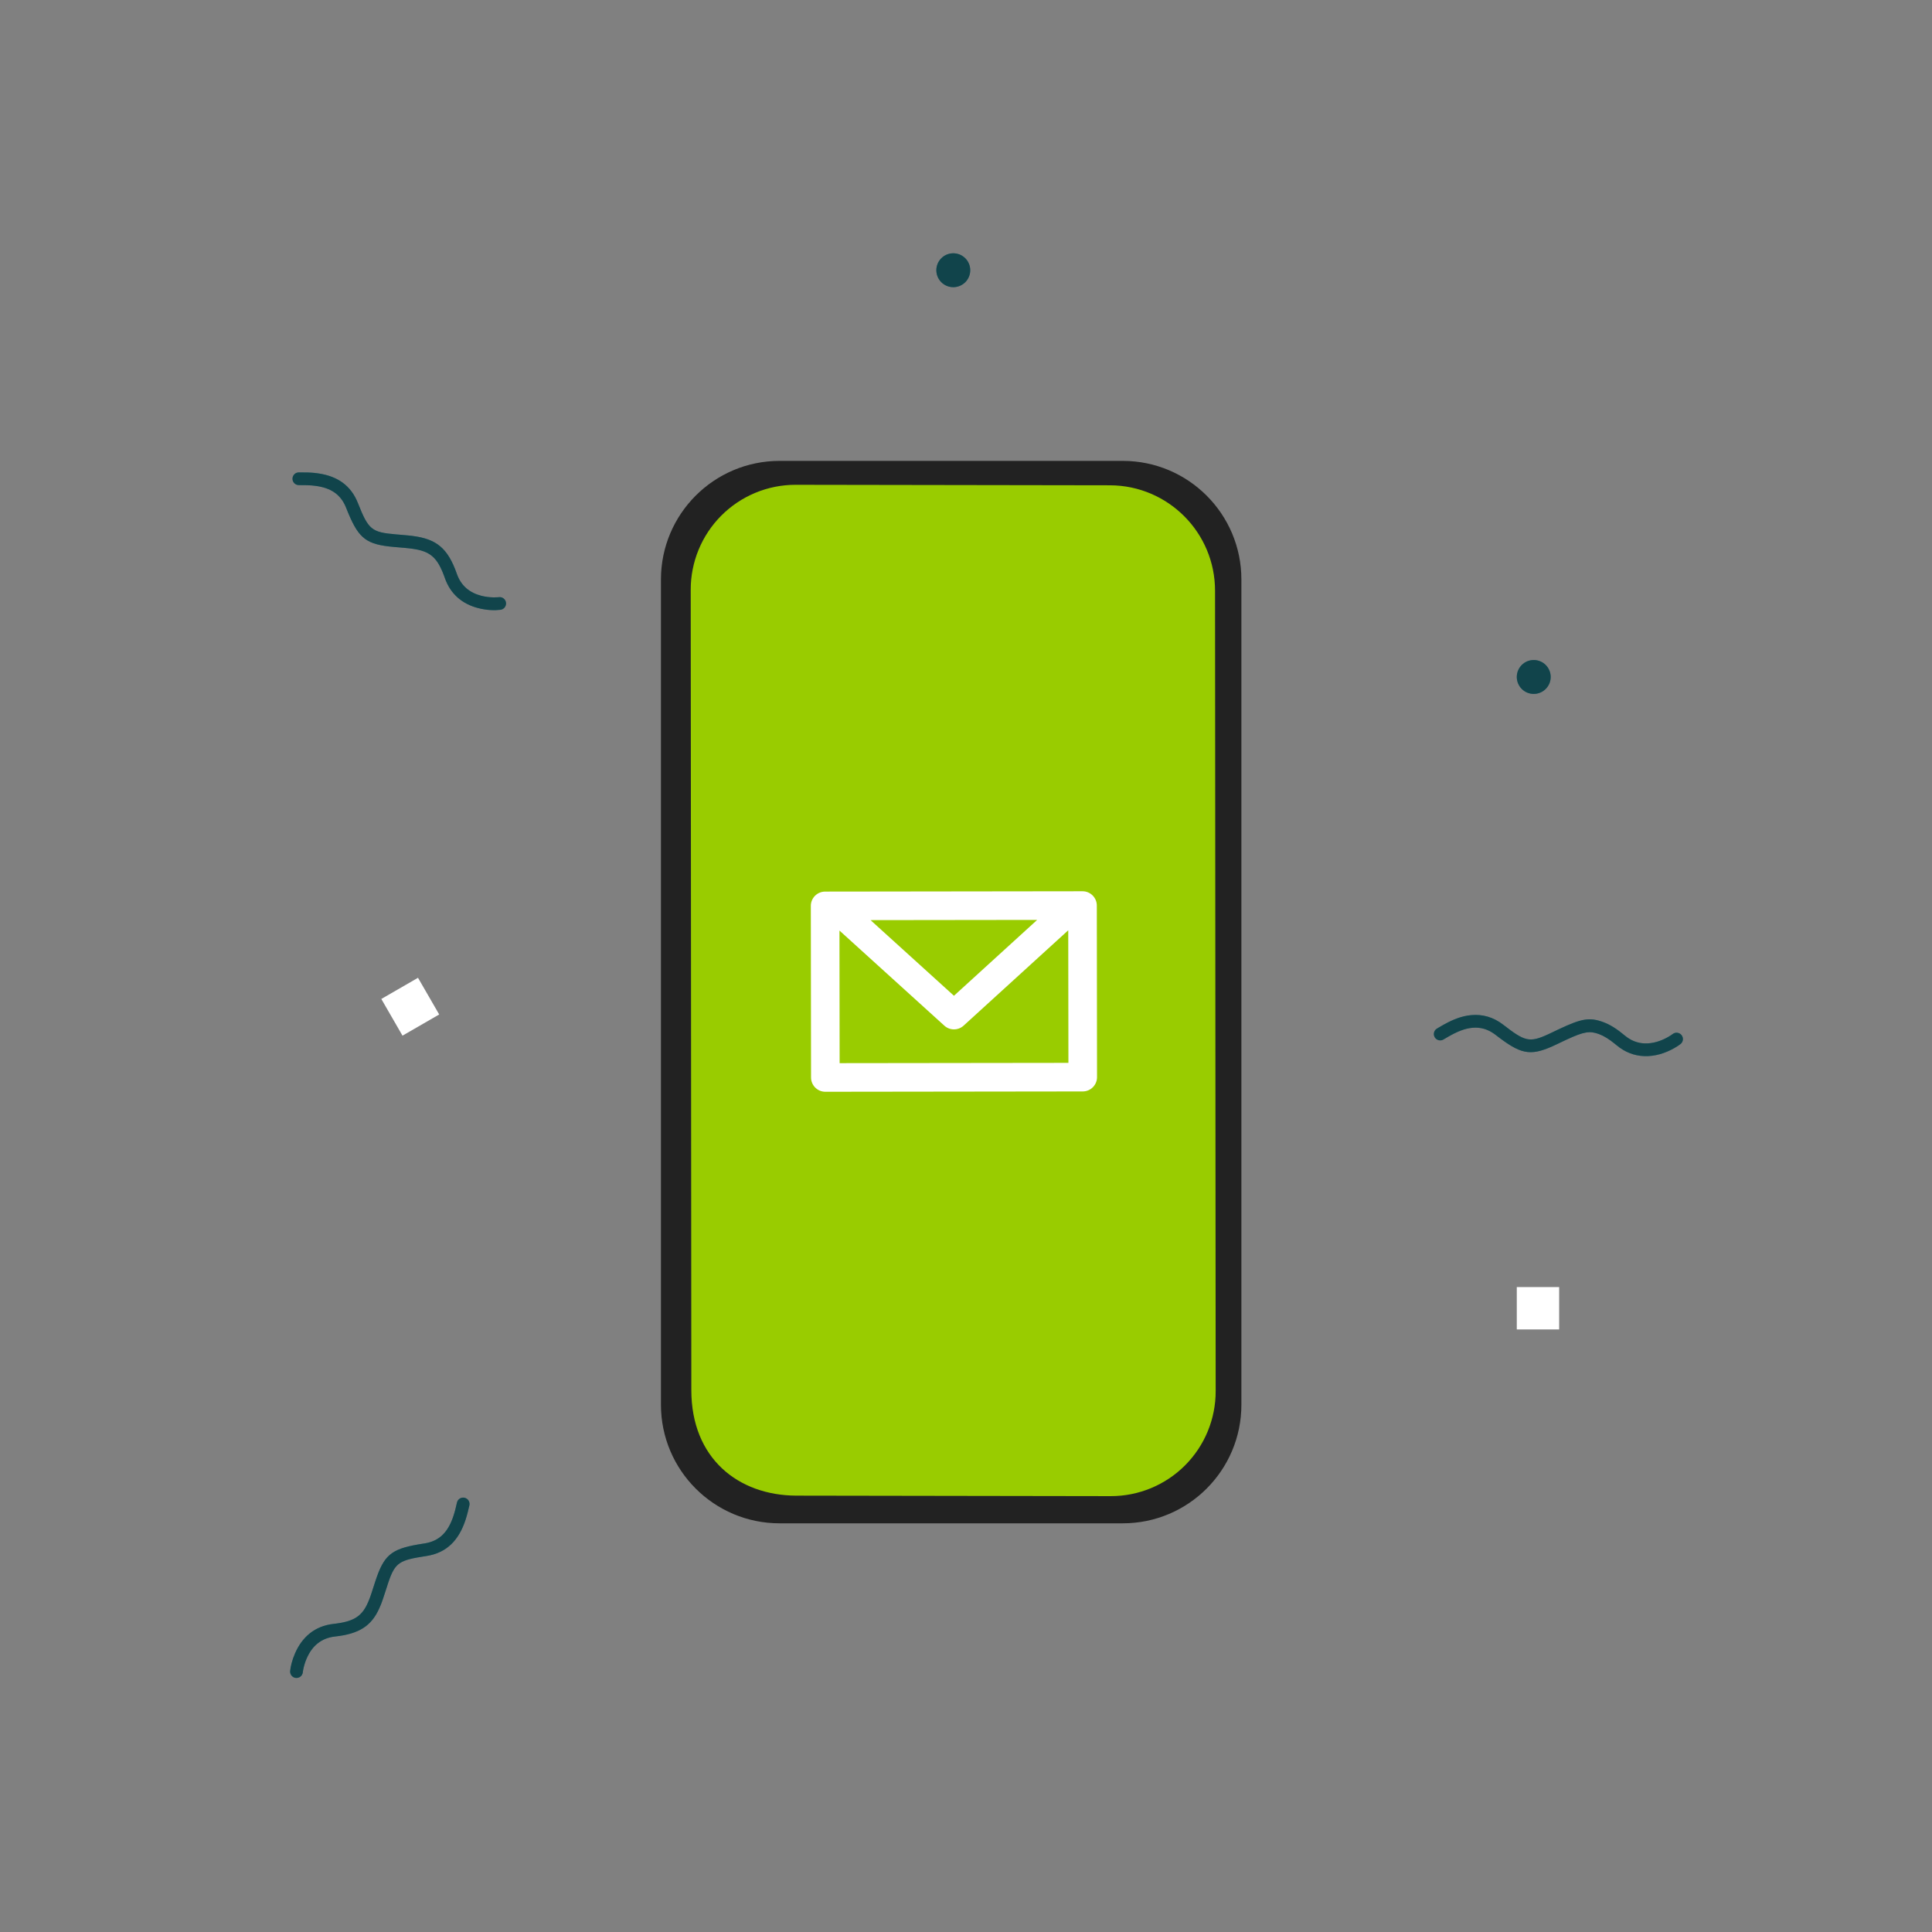<svg width="456" height="456" viewBox="0 0 456 456" fill="none" xmlns="http://www.w3.org/2000/svg">
<rect x="0" y="0" width="456" height="456" fill="#808080" stroke="none"/>
<circle cx="266" cy="141.781" r="4" fill="white"/>
<circle cx="225" cy="63.781" r="4" fill="#006675"/>
<circle cx="362" cy="159.781" r="4" fill="#006675"/>
<rect x="358" y="303.781" width="10" height="10" fill="white"/>
<path fill-rule="evenodd" clip-rule="evenodd" d="M90 235.781L98.66 230.781L103.66 239.441L95 244.441L90 235.781Z" fill="white"/>
<path d="M394.786 244.065C394.61 244.202 394.242 244.455 393.718 244.753C391.992 245.736 390.077 246.342 388.172 246.271C386.496 246.207 384.92 245.615 383.442 244.373C381.633 242.85 380.015 241.838 378.453 241.261C375.147 240.039 373.287 240.394 367.853 242.953L365.884 243.895L365.37 244.135C360.961 246.165 359.833 245.762 354.843 241.892C352.466 240.048 349.893 239.34 347.203 239.599C345.054 239.806 343.105 240.545 340.828 241.802L340.244 242.132L339.167 242.763C338.452 243.182 338.212 244.101 338.631 244.815C339.05 245.53 339.969 245.77 340.684 245.351L341.59 244.819L341.883 244.65C344.011 243.437 345.721 242.755 347.491 242.585C349.432 242.398 351.243 242.897 353.005 244.263L353.603 244.722L354.176 245.153C359.416 249.042 361.655 249.23 367.411 246.49L368.741 245.852L369.707 245.398C373.891 243.459 375.221 243.265 377.413 244.075C378.534 244.489 379.77 245.243 381.201 246.412L381.511 246.668C383.507 248.348 385.725 249.18 388.059 249.268C390.605 249.365 393.033 248.596 395.203 247.36C395.864 246.983 396.352 246.649 396.638 246.425C397.29 245.913 397.403 244.97 396.892 244.319C396.38 243.667 395.437 243.553 394.786 244.065Z" fill="#006675"/>
<path d="M117.744 140.948L117.55 140.968C117.319 140.987 116.976 141.002 116.548 140.998C115.583 140.987 114.581 140.871 113.601 140.618C110.85 139.908 108.827 138.293 107.826 135.435C105.689 129.335 102.986 127.223 97.4 126.5L97.081 126.46C96.83 126.431 96.57 126.402 96.29 126.374L94.293 126.196L93.548 126.134C87.673 125.639 86.975 125.047 84.477 118.736C82.814 114.536 79.617 112.437 75.313 111.766L74.633 111.671L74.166 111.617C73.262 111.522 72.47 111.509 70.544 111.5C69.715 111.496 69.041 112.164 69.037 112.993C69.033 113.821 69.701 114.496 70.53 114.5L71.631 114.507L72.442 114.52C73.315 114.541 73.81 114.585 74.565 114.688C78.058 115.166 80.43 116.662 81.688 119.84L81.955 120.508L82.221 121.153C84.763 127.216 86.589 128.521 92.968 129.095L95.111 129.277L95.984 129.359L96.73 129.439L97.302 129.513C101.395 130.087 103.134 131.423 104.776 135.822L104.995 136.427C106.356 140.312 109.194 142.579 112.851 143.523C114.963 144.068 116.869 144.089 118.136 143.922C118.957 143.814 119.535 143.06 119.427 142.239C119.319 141.418 118.565 140.84 117.744 140.948Z" fill="#006675"/>
<path d="M71.504 394.437L71.569 394.067C71.588 393.971 71.609 393.867 71.634 393.756C71.801 392.999 72.048 392.208 72.387 391.429C73.653 388.518 75.774 386.622 79.074 386.257C84.829 385.622 87.655 383.731 89.508 379.634L89.813 378.926L90.011 378.434C90.237 377.849 90.466 377.17 90.905 375.814L91.531 373.874L91.708 373.346C93.28 368.747 94.347 368.209 100.597 367.263C105.517 366.519 108.322 363.445 109.873 358.737C110.068 358.146 110.24 357.542 110.409 356.874L110.781 355.315C110.971 354.508 110.471 353.701 109.664 353.511C108.858 353.321 108.05 353.821 107.861 354.627L107.516 356.077L107.401 356.535C107.277 357.011 107.183 357.317 107.024 357.798C105.792 361.536 103.774 363.748 100.148 364.297L99.403 364.413L98.695 364.531C92.263 365.644 90.584 367.134 88.598 373.191L87.669 376.054L87.442 376.723C87.238 377.306 87.09 377.671 86.878 378.164C85.538 381.27 83.777 382.605 79.45 383.189L78.745 383.276C74.253 383.772 71.296 386.415 69.636 390.233C68.913 391.893 68.582 393.394 68.485 394.394C68.406 395.219 69.01 395.951 69.835 396.031C70.562 396.101 71.219 395.639 71.417 394.962L71.451 394.824L71.504 394.437Z" fill="#006675"/>
<path fill-rule="evenodd" clip-rule="evenodd" d="M225 67.781C227.209 67.781 229 65.99 229 63.781C229 61.572 227.209 59.781 225 59.781C222.791 59.781 221 61.572 221 63.781C221 65.99 222.791 67.781 225 67.781ZM117.744 140.948L117.551 140.968C117.319 140.987 116.976 141.002 116.548 140.997C115.583 140.987 114.581 140.871 113.601 140.618C110.85 139.907 108.827 138.293 107.826 135.435C105.689 129.335 102.986 127.223 97.4 126.499L97.081 126.46C96.831 126.43 96.57 126.402 96.29 126.374L94.293 126.196L93.548 126.134C87.673 125.639 86.975 125.046 84.477 118.736C82.814 114.536 79.617 112.437 75.313 111.766L74.633 111.671L74.166 111.617C73.263 111.522 72.47 111.508 70.544 111.5C69.716 111.496 69.041 112.164 69.037 112.993C69.033 113.821 69.702 114.496 70.53 114.5L71.632 114.507L72.442 114.52C73.315 114.541 73.811 114.585 74.565 114.688C78.059 115.166 80.43 116.662 81.688 119.84L81.955 120.508L82.221 121.152C84.763 127.216 86.589 128.521 92.968 129.095L95.111 129.277L95.984 129.358L96.73 129.439L97.302 129.513C101.395 130.086 103.134 131.423 104.776 135.822L104.995 136.427C106.356 140.312 109.195 142.578 112.851 143.522C114.963 144.068 116.869 144.089 118.136 143.922C118.958 143.814 119.536 143.06 119.427 142.239C119.319 141.418 118.566 140.84 117.744 140.948ZM71.504 394.437L71.569 394.067C71.588 393.971 71.609 393.868 71.634 393.756C71.801 392.999 72.048 392.208 72.387 391.429C73.653 388.518 75.775 386.622 79.074 386.258C84.83 385.622 87.655 383.731 89.508 379.634L89.813 378.926L90.011 378.434C90.237 377.849 90.466 377.17 90.905 375.814L91.531 373.875L91.708 373.347C93.281 368.747 94.347 368.209 100.598 367.263C105.517 366.519 108.322 363.445 109.874 358.737C110.068 358.146 110.24 357.543 110.409 356.874L110.781 355.315C110.971 354.508 110.471 353.701 109.665 353.511C108.858 353.321 108.051 353.821 107.861 354.628L107.516 356.077L107.401 356.535C107.278 357.011 107.183 357.317 107.024 357.798C105.792 361.537 103.774 363.748 100.149 364.297L99.403 364.413L98.696 364.531C92.264 365.644 90.584 367.134 88.599 373.191L87.67 376.054L87.442 376.723C87.238 377.307 87.09 377.671 86.878 378.164C85.538 381.271 83.777 382.605 79.45 383.189L78.745 383.276C74.254 383.772 71.297 386.415 69.636 390.233C68.913 391.893 68.582 393.394 68.486 394.394C68.406 395.219 69.01 395.952 69.835 396.031C70.563 396.101 71.219 395.639 71.418 394.962L71.451 394.824L71.504 394.437ZM393.719 244.753C394.243 244.455 394.611 244.202 394.786 244.065C395.438 243.553 396.381 243.667 396.892 244.318C397.404 244.97 397.29 245.913 396.638 246.425C396.353 246.649 395.865 246.983 395.203 247.36C393.033 248.596 390.606 249.364 388.059 249.268C385.726 249.18 383.508 248.347 381.512 246.668L381.202 246.412C379.77 245.243 378.535 244.489 377.413 244.075C375.222 243.265 373.892 243.459 369.707 245.398L368.741 245.852L367.412 246.49C361.655 249.23 359.416 249.042 354.176 245.153L353.603 244.722L353.005 244.263C351.244 242.897 349.433 242.398 347.491 242.585C345.722 242.755 344.012 243.437 341.884 244.65L341.59 244.819L340.685 245.351C339.97 245.77 339.051 245.53 338.632 244.815C338.213 244.101 338.453 243.182 339.167 242.763L340.244 242.132L340.829 241.802C343.105 240.545 345.055 239.806 347.204 239.599C349.893 239.34 352.466 240.048 354.844 241.892C359.834 245.762 360.961 246.165 365.371 244.135L365.884 243.895L367.854 242.953C373.288 240.394 375.147 240.039 378.453 241.261C380.015 241.838 381.633 242.85 383.443 244.373C384.92 245.615 386.497 246.207 388.172 246.27C390.078 246.342 391.992 245.736 393.719 244.753ZM366 159.781C366 161.99 364.209 163.781 362 163.781C359.791 163.781 358 161.99 358 159.781C358 157.572 359.791 155.781 362 155.781C364.209 155.781 366 157.572 366 159.781Z" fill="#222222" fill-opacity="0.5"/>
<path fill-rule="evenodd" clip-rule="evenodd" d="M265 108.781C280.464 108.781 293 121.317 293 136.781V331.542C293 347.006 280.464 359.542 265 359.542H184C168.536 359.542 156 347.006 156 331.542V136.781C156 121.317 168.536 108.781 184 108.781H265ZM265 116.781H184C172.954 116.781 164 125.736 164 136.781V331.542C164 342.588 172.954 351.542 184 351.542H265C276.046 351.542 285 342.588 285 331.542V136.781C285 125.736 276.046 116.781 265 116.781Z" fill="#222222"/>
<rect x="164" y="116.781" width="121" height="234.761" rx="20" fill="white"/>
<path d="M187.757 114.425L262.009 114.542C275.713 114.598 286.79 125.729 286.78 139.433L286.928 328.312C286.948 334.885 284.352 341.196 279.712 345.851C275.072 350.507 268.769 353.124 262.196 353.125L187.944 353.008C174.24 352.952 163.173 344.2 163.173 328.117L163.027 139.244C163.005 132.67 165.601 126.358 170.241 121.701C174.881 117.045 181.183 114.426 187.757 114.425Z" fill="#99CC00"/>
<path fill-rule="evenodd" clip-rule="evenodd" d="M194.748 210.436C192.884 210.438 191.375 211.951 191.377 213.815L191.428 254.314C191.431 256.178 192.943 257.687 194.807 257.684L255.556 257.608C257.42 257.606 258.929 256.093 258.927 254.229L258.876 213.73C258.873 211.866 257.361 210.357 255.497 210.359L194.748 210.436ZM205.468 217.172L244.796 217.123L225.156 235.024L205.468 217.172ZM252.133 219.568L227.432 242.08C226.146 243.252 224.18 243.254 222.892 242.086L198.135 219.636L198.174 250.93L252.173 250.863L252.133 219.568Z" fill="white"/>
</svg>
